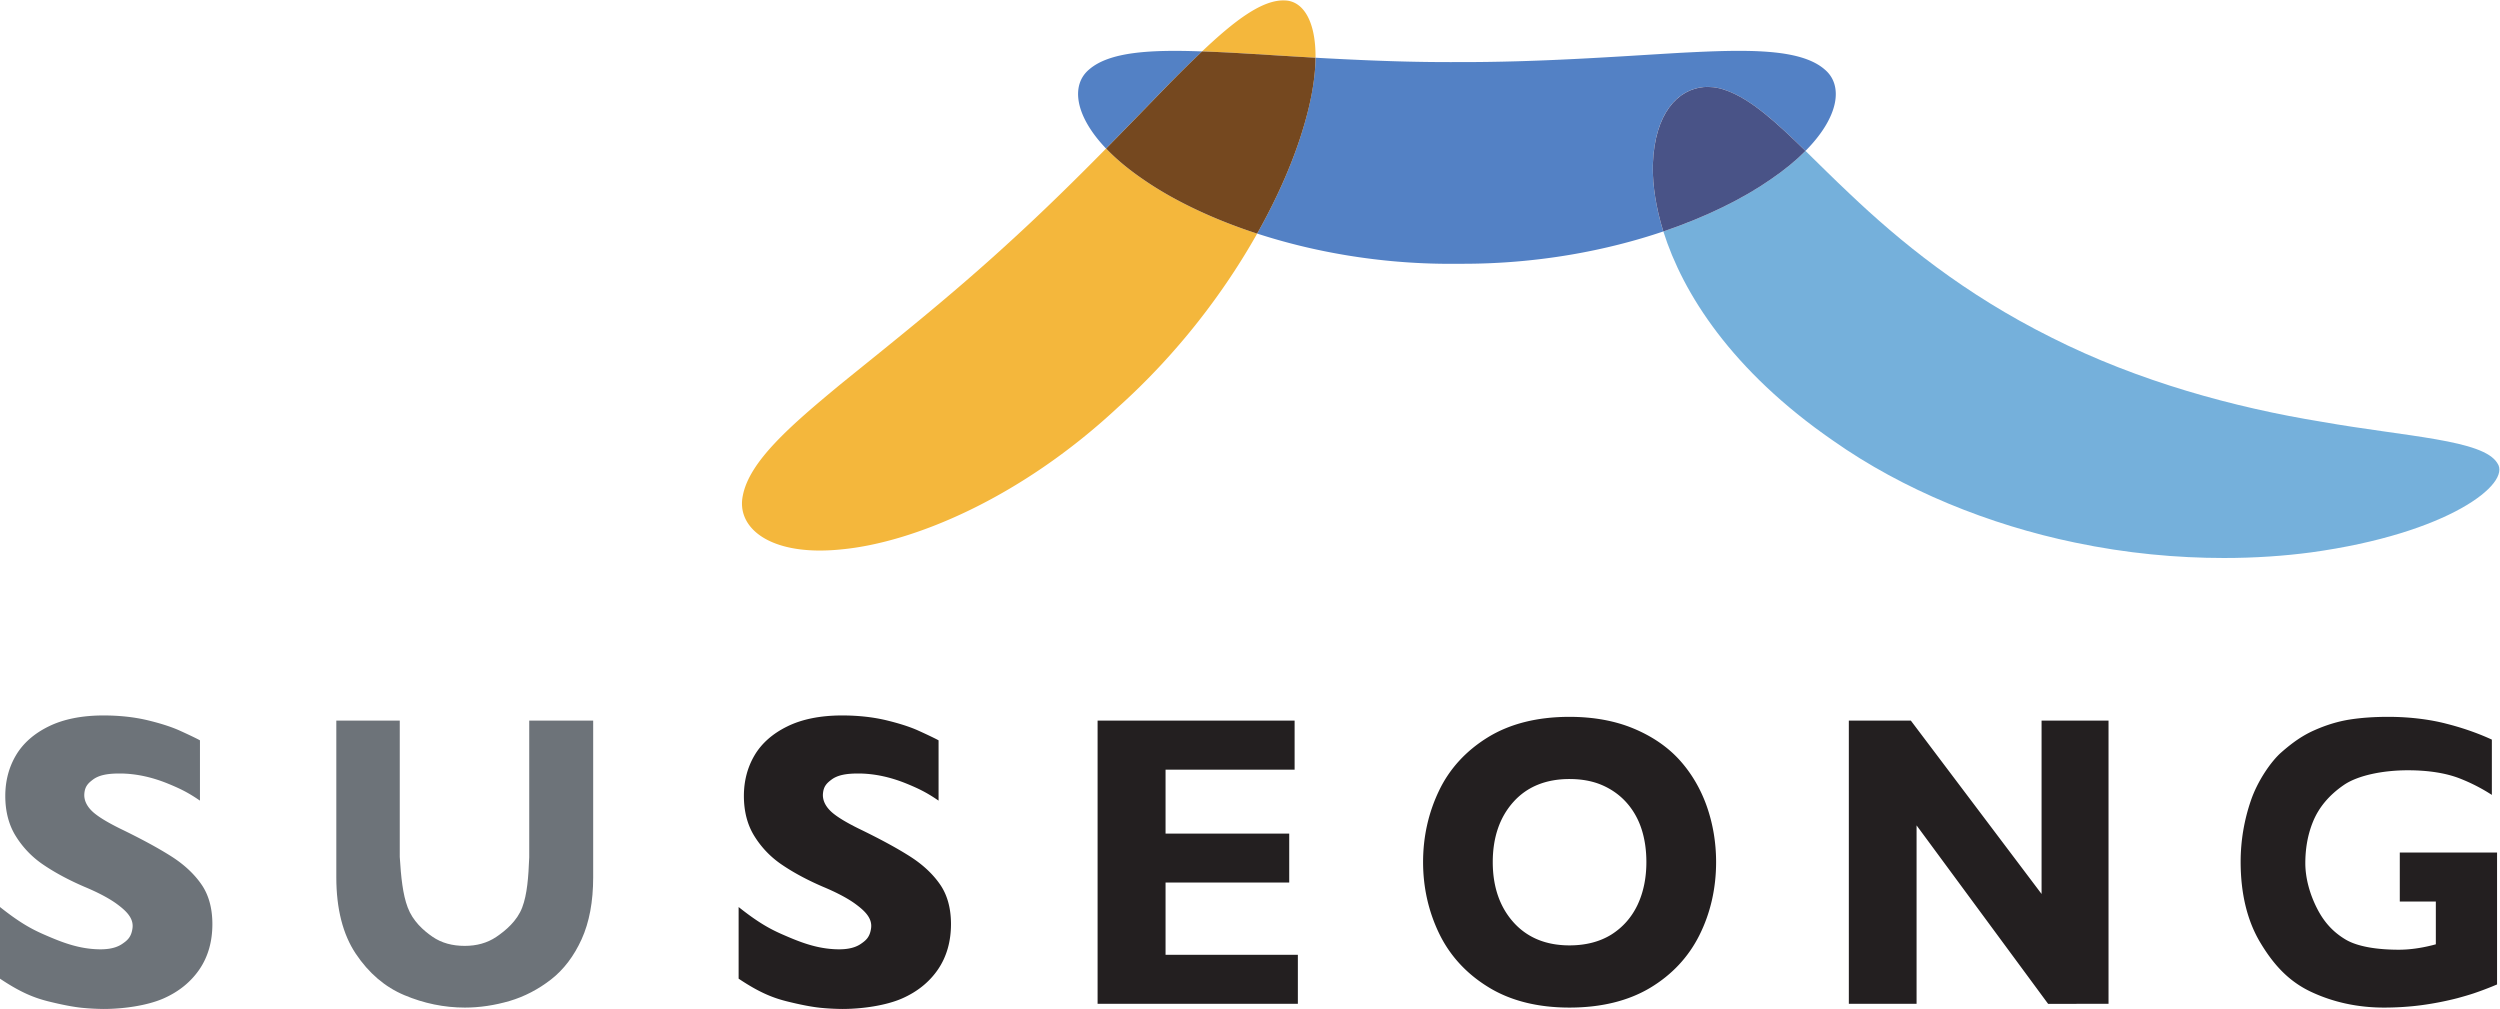 <svg xmlns="http://www.w3.org/2000/svg" xml:space="preserve" width="508.309" height="205.115" viewBox="0 0 508.309 205.115"><path d="M27.38 137.937c-1.3.583-2.976 1.115-4.988 1.594-2.008.466-4.227.702-6.6.702-3.29 0-6.11-.56-8.38-1.679-2.233-1.097-3.908-2.583-4.985-4.41-1.076-1.826-1.62-3.912-1.62-6.193 0-2.353.536-4.419 1.604-6.128a14.4 14.4 0 0 1 4.228-4.379c1.77-1.2 3.855-2.315 6.193-3.326 2.254-.934 3.97-1.88 5.043-2.679 1.314-.977 2.53-2.087 2.338-3.628-.175-1.384-.784-1.89-1.579-2.429-1.2-.816-2.863-.924-4.678-.753-2.743.261-5.083 1.247-7.292 2.21-1.796.788-3.635 1.763-6.664 4.175v-10.928c3.33-2.237 5.426-2.975 7.412-3.475 2.12-.524 3.84-.849 5.12-.974a37 37 0 0 1 3.268-.174c3.114 0 6.696.54 9.096 1.585 2.358 1.028 4.22 2.54 5.535 4.473 1.306 1.92 1.963 4.236 1.963 6.886 0 2.366-.537 4.37-1.592 5.943-1.087 1.611-2.61 3.055-4.533 4.302-1.991 1.28-4.687 2.746-8.012 4.353-1.946.966-3.27 1.785-4.055 2.483-.892.801-1.442 1.77-1.333 2.876.101 1.041.556 1.522 1.292 2.075.937.705 2.249.941 4.079.941 2.586 0 5.085-.605 7.414-1.559 2.233-.913 3.34-1.553 4.846-2.58v9.196c-.42.247-1.91.957-3.12 1.5" style="fill:#6d7379;fill-opacity:1;fill-rule:nonzero;stroke:none;stroke-width:.1" transform="matrix(1.333 0 0 -1.333 0 332.399)"/><path d="M140.038 137.937c-1.298.583-2.978 1.115-4.988 1.594-2.008.466-4.224.702-6.597.702-3.291 0-6.112-.56-8.378-1.679-2.235-1.097-3.912-2.583-4.989-4.41s-1.62-3.912-1.62-6.193c0-2.353.535-4.419 1.605-6.128a14.4 14.4 0 0 1 4.228-4.379c1.769-1.2 3.853-2.315 6.194-3.326 2.253-.934 3.969-1.88 5.04-2.679 1.316-.977 2.531-2.087 2.338-3.628-.177-1.384-.783-1.89-1.578-2.429-1.2-.816-2.865-.924-4.68-.753-2.741.261-5.081 1.247-7.289 2.21-1.795.788-3.636 1.763-6.662 4.175v-10.928c3.329-2.237 5.423-2.975 7.413-3.475 2.114-.524 3.834-.849 5.119-.974a37 37 0 0 1 3.264-.174c3.116 0 6.696.54 9.096 1.585 2.361 1.028 4.225 2.54 5.536 4.473 1.302 1.92 1.965 4.236 1.965 6.886 0 2.366-.537 4.37-1.594 5.943-1.085 1.611-2.611 3.055-4.534 4.302-1.989 1.28-4.683 2.746-8.011 4.353-1.946.966-3.269 1.785-4.054 2.483-.89.801-1.442 1.77-1.331 2.876.102 1.041.552 1.522 1.289 2.075.938.705 2.25.941 4.079.941 2.586 0 5.085-.605 7.414-1.559 2.234-.913 3.341-1.553 4.849-2.58v9.196c-.425.247-1.912.957-3.124 1.5" style="fill:#231f20;fill-opacity:1;fill-rule:nonzero;stroke:none;stroke-width:.1" transform="matrix(1.333 0 0 -1.333 0 332.399)"/><path d="M80.724 118.586c-.124-3.028-.308-5.636-1.072-7.646-.778-2.048-2.526-3.521-3.948-4.482-1.402-.946-3.022-1.372-4.82-1.372-1.872 0-3.525.434-4.914 1.392-1.412.972-3.004 2.4-3.78 4.462-.76 2.003-1.027 4.669-1.214 7.712v20.794h-9.678v-23.911c0-4.775.997-8.692 2.964-11.639 1.976-2.962 4.468-5.09 7.408-6.324 2.98-1.26 6.09-1.898 9.243-1.898 2.255 0 4.55.346 6.823 1.01 2.246.665 4.373 1.768 6.322 3.284 1.92 1.493 3.49 3.561 4.655 6.127 1.171 2.573 1.765 5.749 1.765 9.44v23.911h-9.754z" style="fill:#6d7379;fill-opacity:1;fill-rule:nonzero;stroke:none;stroke-width:.1" transform="matrix(1.333 0 0 -1.333 0 332.399)"/><path d="M179.001 122.215h-1.218v9.751h19.685v7.48h-30.051V96.254h30.547v7.474h-20.181v11.015h18.863v7.472zm77.184 11.218c-1.813 2.003-4.17 3.617-7.006 4.802-2.846 1.189-6.137 1.785-9.785 1.785-4.875 0-9.049-1.041-12.418-3.105-3.352-2.06-5.87-4.798-7.469-8.139-1.619-3.362-2.442-7.026-2.442-10.911 0-3.853.823-7.519 2.45-10.891 1.623-3.355 4.134-6.107 7.48-8.163 3.352-2.08 7.524-3.137 12.399-3.137 4.818 0 8.955 1.01 12.293 3.004 3.32 1.986 5.857 4.694 7.531 8.051 1.685 3.372 2.541 7.128 2.541 11.136 0 2.962-.479 5.823-1.418 8.506-.942 2.67-2.34 5.051-4.156 7.062m-6.416-22.11c-.918-1.925-2.28-3.449-4.036-4.544-1.757-1.074-3.884-1.619-6.339-1.619-3.586 0-6.461 1.189-8.553 3.535-2.088 2.339-3.149 5.417-3.149 9.17 0 3.751 1.051 6.831 3.135 9.161 2.08 2.331 4.965 3.508 8.567 3.508 1.873 0 3.548-.309 4.994-.937 1.451-.632 2.703-1.527 3.711-2.661 1.015-1.138 1.789-2.5 2.287-4.033.496-1.528.738-3.219.738-5.038 0-2.435-.453-4.63-1.355-6.542m42.568-15.069v27.21l20.068-27.226 9.211.016v43.192h-10.213v-26.442l-19.939 26.442h-9.459V96.254zm80.728 42.739c-2.263.582-5.294 1.027-8.791 1.027-2.117 0-4.08-.133-5.847-.408-1.74-.271-3.551-.81-5.362-1.615-1.812-.79-3.351-1.866-5.113-3.413-1.539-1.355-3.584-4.298-4.613-7.302a28.8 28.8 0 0 1-1.572-9.352c0-4.898 1.017-9.071 3.035-12.402 2.012-3.345 4.316-5.847 7.666-7.433 3.39-1.599 7.144-2.421 11.142-2.421 2.018 0 3.955.13 5.756.37a47 47 0 0 1 5.465 1.067c1.084.295 1.916.544 2.467.727a51 51 0 0 1 3.58 1.364v20.123h-14.836v-7.474h5.498v-6.524l-.521-.138c-1.797-.454-3.528-.688-5.133-.688-2.834 0-6.069.35-8.094 1.544-2.041 1.211-3.396 2.814-4.408 4.831-1.012 1.995-1.752 4.449-1.752 6.821 0 2.014.301 4.206 1.166 6.321.881 2.167 2.435 4.038 4.66 5.576 2.225 1.55 6.15 2.277 9.793 2.277 3.125 0 5.785-.416 7.895-1.23a27.3 27.3 0 0 0 4.939-2.527v8.435c-2.477 1.138-4.848 1.895-7.02 2.444" style="fill:#231f20;fill-opacity:1;fill-rule:nonzero;stroke:none;stroke-width:.1" transform="matrix(1.333 0 0 -1.333 0 332.399)"/><path d="M113.298 173.74c.996 5.261 7.301 10.717 14.865 16.975 7.695 6.241 16.631 13.281 25.844 21.744 5.283 4.815 10.17 9.641 14.708 14.247 1.499-1.57 3.406-3.179 5.758-4.774 4.319-2.983 10.224-5.905 17.279-8.204-4.957-8.812-12.048-18.256-21.247-26.509-15.077-14.049-31.379-20.614-42.047-21.645a33 33 0 0 0-3.394-.188c-8.592 0-12.667 3.953-11.766 8.354m74.879 67.567c-1.653.086-3.263.16-4.819.216 4.889 4.635 9.157 7.906 12.58 7.772 2.834-.052 4.772-3.155 4.719-8.738-4.371.247-8.54.52-12.48.75" style="fill:#f4b73c;fill-opacity:1;fill-rule:nonzero;stroke:none;stroke-width:.1" transform="matrix(1.333 0 0 -1.333 0 332.399)"/><path d="M316.481 166.605c-13.005 2.694-26.156 7.986-36.888 15.551-15.502 10.699-22.936 22.543-25.879 31.901 6.619 2.254 12.172 5.035 16.273 7.875 2.174 1.47 3.971 2.958 5.409 4.41 2.056-2.008 4.265-4.213 6.679-6.483 7.662-7.288 17.463-15.323 30.844-21.987 13.297-6.713 27.951-10.685 41.199-12.843 13.02-2.301 24.668-2.742 26.807-6.319 2.203-3.105-7.467-10.732-28.442-13.61-4.035-.537-8.511-.851-13.265-.851-7.154 0-14.912.704-22.737 2.356" style="fill:#75b0db;fill-opacity:1;fill-rule:nonzero;stroke:none;stroke-width:.1" transform="matrix(1.333 0 0 -1.333 0 332.399)"/><path d="M191.754 213.736c3.286 5.832 5.634 11.385 7.038 16.137 1.26 4.176 1.836 7.776 1.872 10.683 10.468-.585 16.452-.684 21.556-.666 12.528-.036 24.048.828 34.064 1.413 9.892.513 18.298.756 22.068-2.565 2.826-2.394 2.188-7.2-2.96-12.393-4.492 4.374-8.262 7.857-12.088 9.225-.252.099-.512.18-.764.252-.144.036-.28.072-.424.099a7.2 7.2 0 0 1-1.628.18c-.198 0-.396-.009-.586-.018-3.978-.333-7.506-4.005-7.785-11.763-.009-.171-.009-.351-.009-.54-.008-2.709.45-6.012 1.602-9.72-1.152 3.708-1.61 7.011-1.602 9.72-.008-2.709.45-6.012 1.602-9.72-8.64-2.925-19.106-4.932-30.554-4.932h-.936c-.325 0-.648-.009-.972-.009-10.99 0-21.07 1.872-29.494 4.617m-25.658 25.002c3.15 2.763 9.504 3.06 17.27 2.781-1.62-1.539-3.303-3.213-5.058-4.968-3.014-3.087-6.2-6.399-9.602-9.846-4.816 5.058-5.356 9.702-2.61 12.033" style="fill:#5381c5;fill-opacity:1;fill-rule:nonzero;stroke:none;stroke-width:.1" transform="matrix(1.333 0 0 -1.333 0 332.399)"/><path d="M174.473 221.932c-2.352 1.595-4.259 3.204-5.758 4.774 3.39 3.44 6.582 6.751 9.597 9.846a242 242 0 0 0 5.046 4.971c1.556-.056 3.166-.13 4.819-.216 3.94-.23 8.109-.503 12.48-.75-.023-2.914-.594-6.5-1.861-10.686-1.406-4.749-3.754-10.309-7.044-16.143-7.055 2.299-12.96 5.221-17.279 8.204" style="fill:#75481f;fill-opacity:1;fill-rule:nonzero;stroke:none;stroke-width:.1" transform="matrix(1.333 0 0 -1.333 0 332.399)"/><path d="M252.108 223.78c0 .189 0 .369.009.54.279 7.758 3.807 11.43 7.785 11.763.19.009.388.018.586.018.539 0 1.079-.054 1.628-.18.144-.027.28-.063.424-.099.252-.072.512-.153.764-.252 3.826-1.368 7.596-4.851 12.088-9.225-1.432-1.458-3.232-2.943-5.4-4.41-4.104-2.844-9.658-5.625-16.282-7.875-1.152 3.708-1.61 7.011-1.602 9.72m10.432 12.042c-.144.036-.28.072-.424.099.144-.027.28-.063.424-.099m0 0c-.144.036-.28.072-.424.099.144-.027.28-.063.424-.099m-2.638.261" style="fill:#495387;fill-opacity:1;fill-rule:nonzero;stroke:none;stroke-width:.1" transform="matrix(1.333 0 0 -1.333 0 332.399)"/><path d="M252.108 223.78c-.008-2.709.45-6.012 1.602-9.72-1.152 3.708-1.61 7.011-1.602 9.72m10.008 12.141c.144-.027.28-.063.424-.099-.144.036-.28.072-.424.099m-1.628.18" style="fill:#7d78c1;fill-opacity:1;fill-rule:nonzero;stroke:none;stroke-width:.1" transform="matrix(1.333 0 0 -1.333 0 332.399)"/><path d="M262.116 235.921c.144-.027.28-.063.424-.099-.144.036-.28.072-.424.099m-1.628.18" style="fill:#495387;fill-opacity:1;fill-rule:nonzero;stroke:none;stroke-width:.1" transform="matrix(1.333 0 0 -1.333 0 332.399)"/><path d="M262.116 235.921c.144-.027.28-.063.424-.099-.144.036-.28.072-.424.099m-1.628.18" style="fill:#3268b7;fill-opacity:1;fill-rule:nonzero;stroke:none;stroke-width:.1" transform="matrix(1.333 0 0 -1.333 0 332.399)"/></svg>